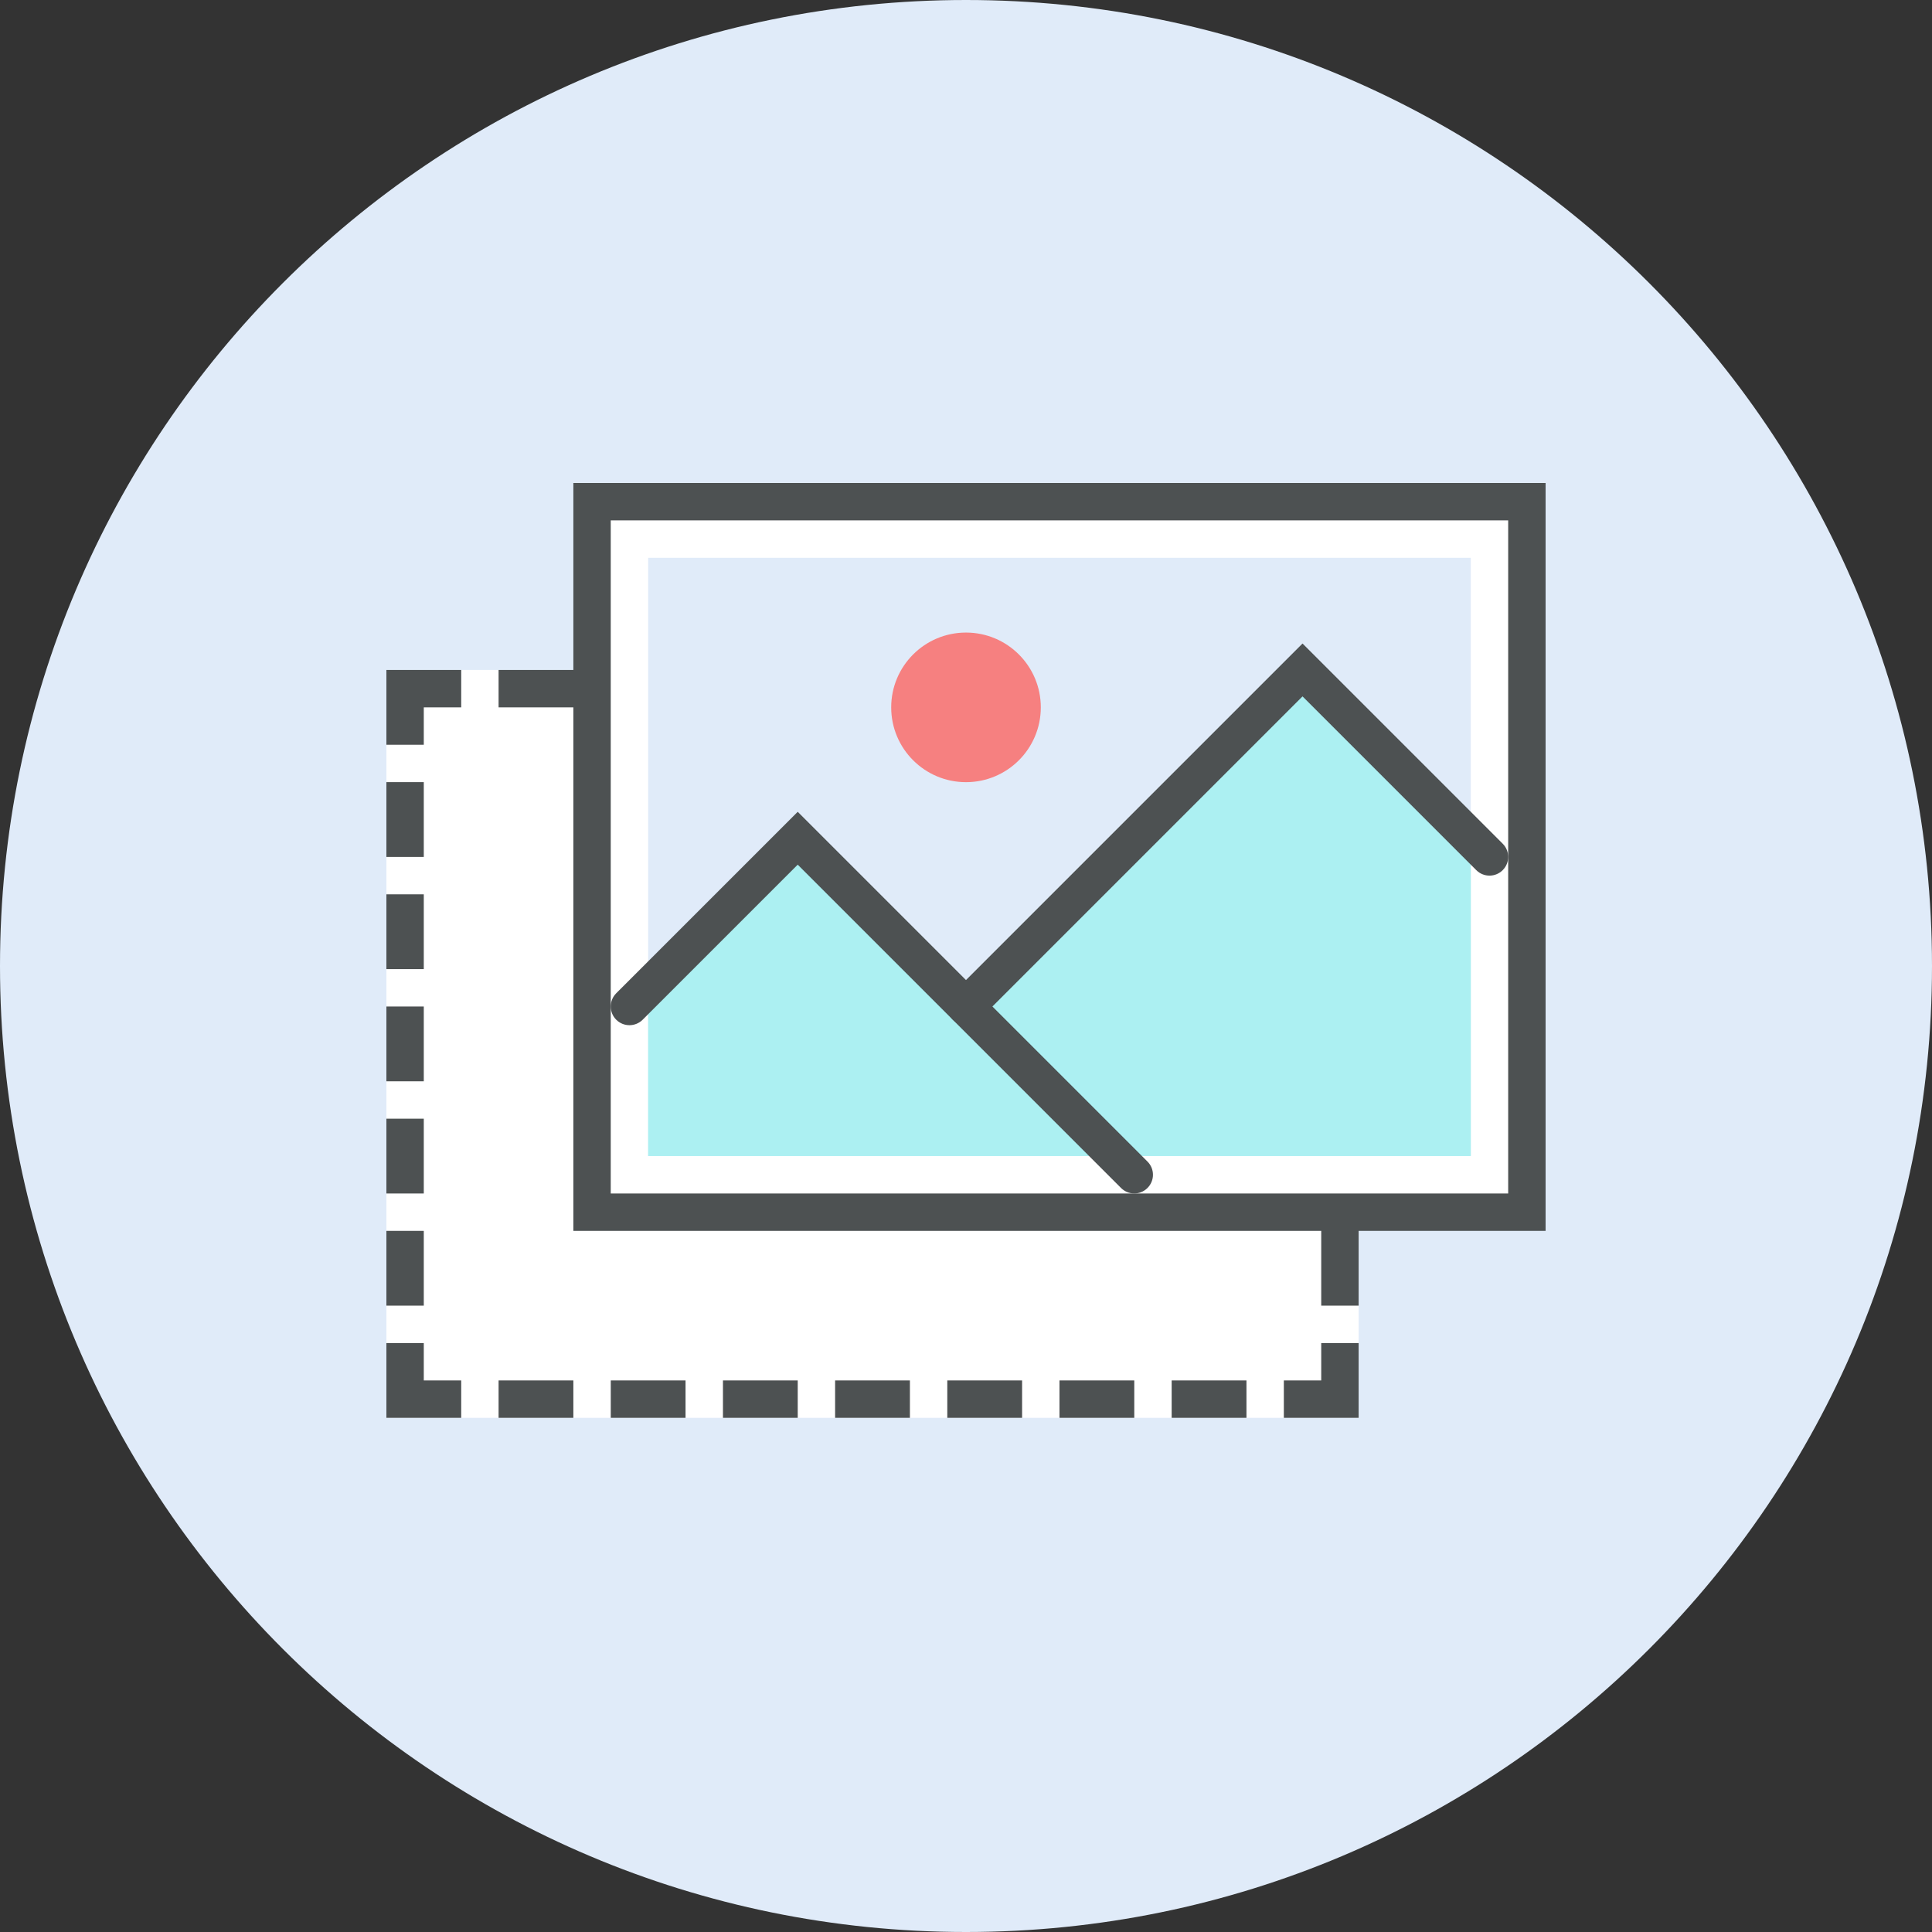 <?xml version="1.0" encoding="UTF-8"?>
<svg width="60px" height="60px" viewBox="0 0 60 60" version="1.1" xmlns="http://www.w3.org/2000/svg" xmlns:xlink="http://www.w3.org/1999/xlink">
    <rect x="0" y="0" width="60" height="60" fill="#333333" stroke="none"/>
    <!-- Generator: Sketch 53 (72520) - https://sketchapp.com -->
    <title>@1xGroup 28</title>
    <desc>Created with Sketch.</desc>
    <g id="Landing-Page" stroke="none" stroke-width="1" fill="none" fill-rule="evenodd">
        <g id="TravelLead-Landing-Page-" transform="translate(-155, -3970)" fill-rule="nonzero">
            <g id="---NARZEDZIA" transform="translate(0, 3535)">
                <g id="ICONS" transform="translate(155, 293)">
                    <g id="Group-2-Copy">
                        <g id="Group-28" transform="translate(0, 142)">
                            <path d="M60,30 C60,46.569 46.569,60 30,60 C13.431,60 0,46.569 0,30 C0,13.431 13.431,0 30,0 C46.569,0 60,13.431 60,30 Z" id="Path" fill="#E0EBF9"></path>
                            <g id="futuro_icons_149" transform="translate(12, 15)">
                                <rect id="Rectangle" fill="#FFFFFF" x="0" y="5.806" width="30.194" height="23.226"></rect>
                                <g id="Group" transform="translate(5.806, 0)">
                                    <rect id="Rectangle" fill="#FFFFFF" x="0.581" y="0.581" width="29.032" height="22.065"></rect>
                                    <rect id="Rectangle" fill="#E0EBF9" x="2.323" y="2.323" width="25.548" height="18.581"></rect>
                                    <polygon id="Path" fill="#ACF0F2" points="16.839 20.903 2.323 20.903 2.323 15.677 6.968 11.032"></polygon>
                                    <polygon id="Path" fill="#ACF0F2" points="16.839 20.903 12.194 16.258 22.645 5.806 27.871 11.032 27.871 20.903"></polygon>
                                    <circle id="Oval" fill="#F68080" cx="12.194" cy="6.968" r="2.323"></circle>
                                    <path d="M1.161,1.161 L1.161,22.065 L29.032,22.065 L29.032,1.161 L1.161,1.161 Z M30.194,0 L30.194,23.226 L0,23.226 L0,0 L30.194,0 Z" id="Rectangle" fill="#4D5152"></path>
                                    <g transform="translate(1.742, 5.806)" fill="#4D5152" id="Path">
                                        <path d="M5.226,6.047 L0.411,10.862 C0.184,11.089 -0.184,11.089 -0.411,10.862 C-0.637,10.635 -0.637,10.268 -0.411,10.041 L5.226,4.405 L16.088,15.267 C16.315,15.494 16.315,15.861 16.088,16.088 C15.861,16.315 15.494,16.315 15.267,16.088 L5.226,6.047 Z"></path>
                                        <path d="M20.903,0.821 L10.862,10.862 C10.635,11.089 10.268,11.089 10.041,10.862 C9.814,10.635 9.814,10.268 10.041,10.041 L20.903,-0.821 L27.12,5.396 C27.347,5.623 27.347,5.99 27.12,6.217 C26.893,6.444 26.526,6.444 26.299,6.217 L20.903,0.821 Z"></path>
                                    </g>
                                </g>
                                <polygon id="Path" fill="#4D5152" points="6.387 5.806 6.387 6.968 3.484 6.968 3.484 5.806"></polygon>
                                <polygon id="Path" fill="#4D5152" points="1.161 6.968 1.161 8.129 0 8.129 0 5.806 2.323 5.806 2.323 6.968"></polygon>
                                <polygon id="Path" fill="#4D5152" points="0 9.29 1.161 9.29 1.161 11.613 0 11.613"></polygon>
                                <polygon id="Path" fill="#4D5152" points="0 12.774 1.161 12.774 1.161 15.097 0 15.097"></polygon>
                                <polygon id="Path" fill="#4D5152" points="0 16.258 1.161 16.258 1.161 18.581 0 18.581"></polygon>
                                <polygon id="Path" fill="#4D5152" points="0 19.742 1.161 19.742 1.161 22.065 0 22.065"></polygon>
                                <polygon id="Path" fill="#4D5152" points="0 23.226 1.161 23.226 1.161 25.548 0 25.548"></polygon>
                                <polygon id="Path" fill="#4D5152" points="1.161 27.871 2.323 27.871 2.323 29.032 0 29.032 0 26.71 1.161 26.71"></polygon>
                                <polygon id="Path" fill="#4D5152" points="3.484 29.032 3.484 27.871 5.806 27.871 5.806 29.032"></polygon>
                                <polygon id="Path" fill="#4D5152" points="6.968 29.032 6.968 27.871 9.29 27.871 9.29 29.032"></polygon>
                                <polygon id="Path" fill="#4D5152" points="10.452 29.032 10.452 27.871 12.774 27.871 12.774 29.032"></polygon>
                                <polygon id="Path" fill="#4D5152" points="13.935 29.032 13.935 27.871 16.258 27.871 16.258 29.032"></polygon>
                                <polygon id="Path" fill="#4D5152" points="17.419 29.032 17.419 27.871 19.742 27.871 19.742 29.032"></polygon>
                                <polygon id="Path" fill="#4D5152" points="20.903 29.032 20.903 27.871 23.226 27.871 23.226 29.032"></polygon>
                                <polygon id="Path" fill="#4D5152" points="24.387 29.032 24.387 27.871 26.71 27.871 26.71 29.032"></polygon>
                                <polygon id="Path" fill="#4D5152" points="29.032 27.871 29.032 26.71 30.194 26.71 30.194 29.032 27.871 29.032 27.871 27.871"></polygon>
                                <polygon id="Path" fill="#4D5152" points="30.194 25.548 29.032 25.548 29.032 22.645 30.194 22.645"></polygon>
                            </g>
                        </g>
                    </g>
                </g>
            </g>
        </g>
    </g>
</svg>